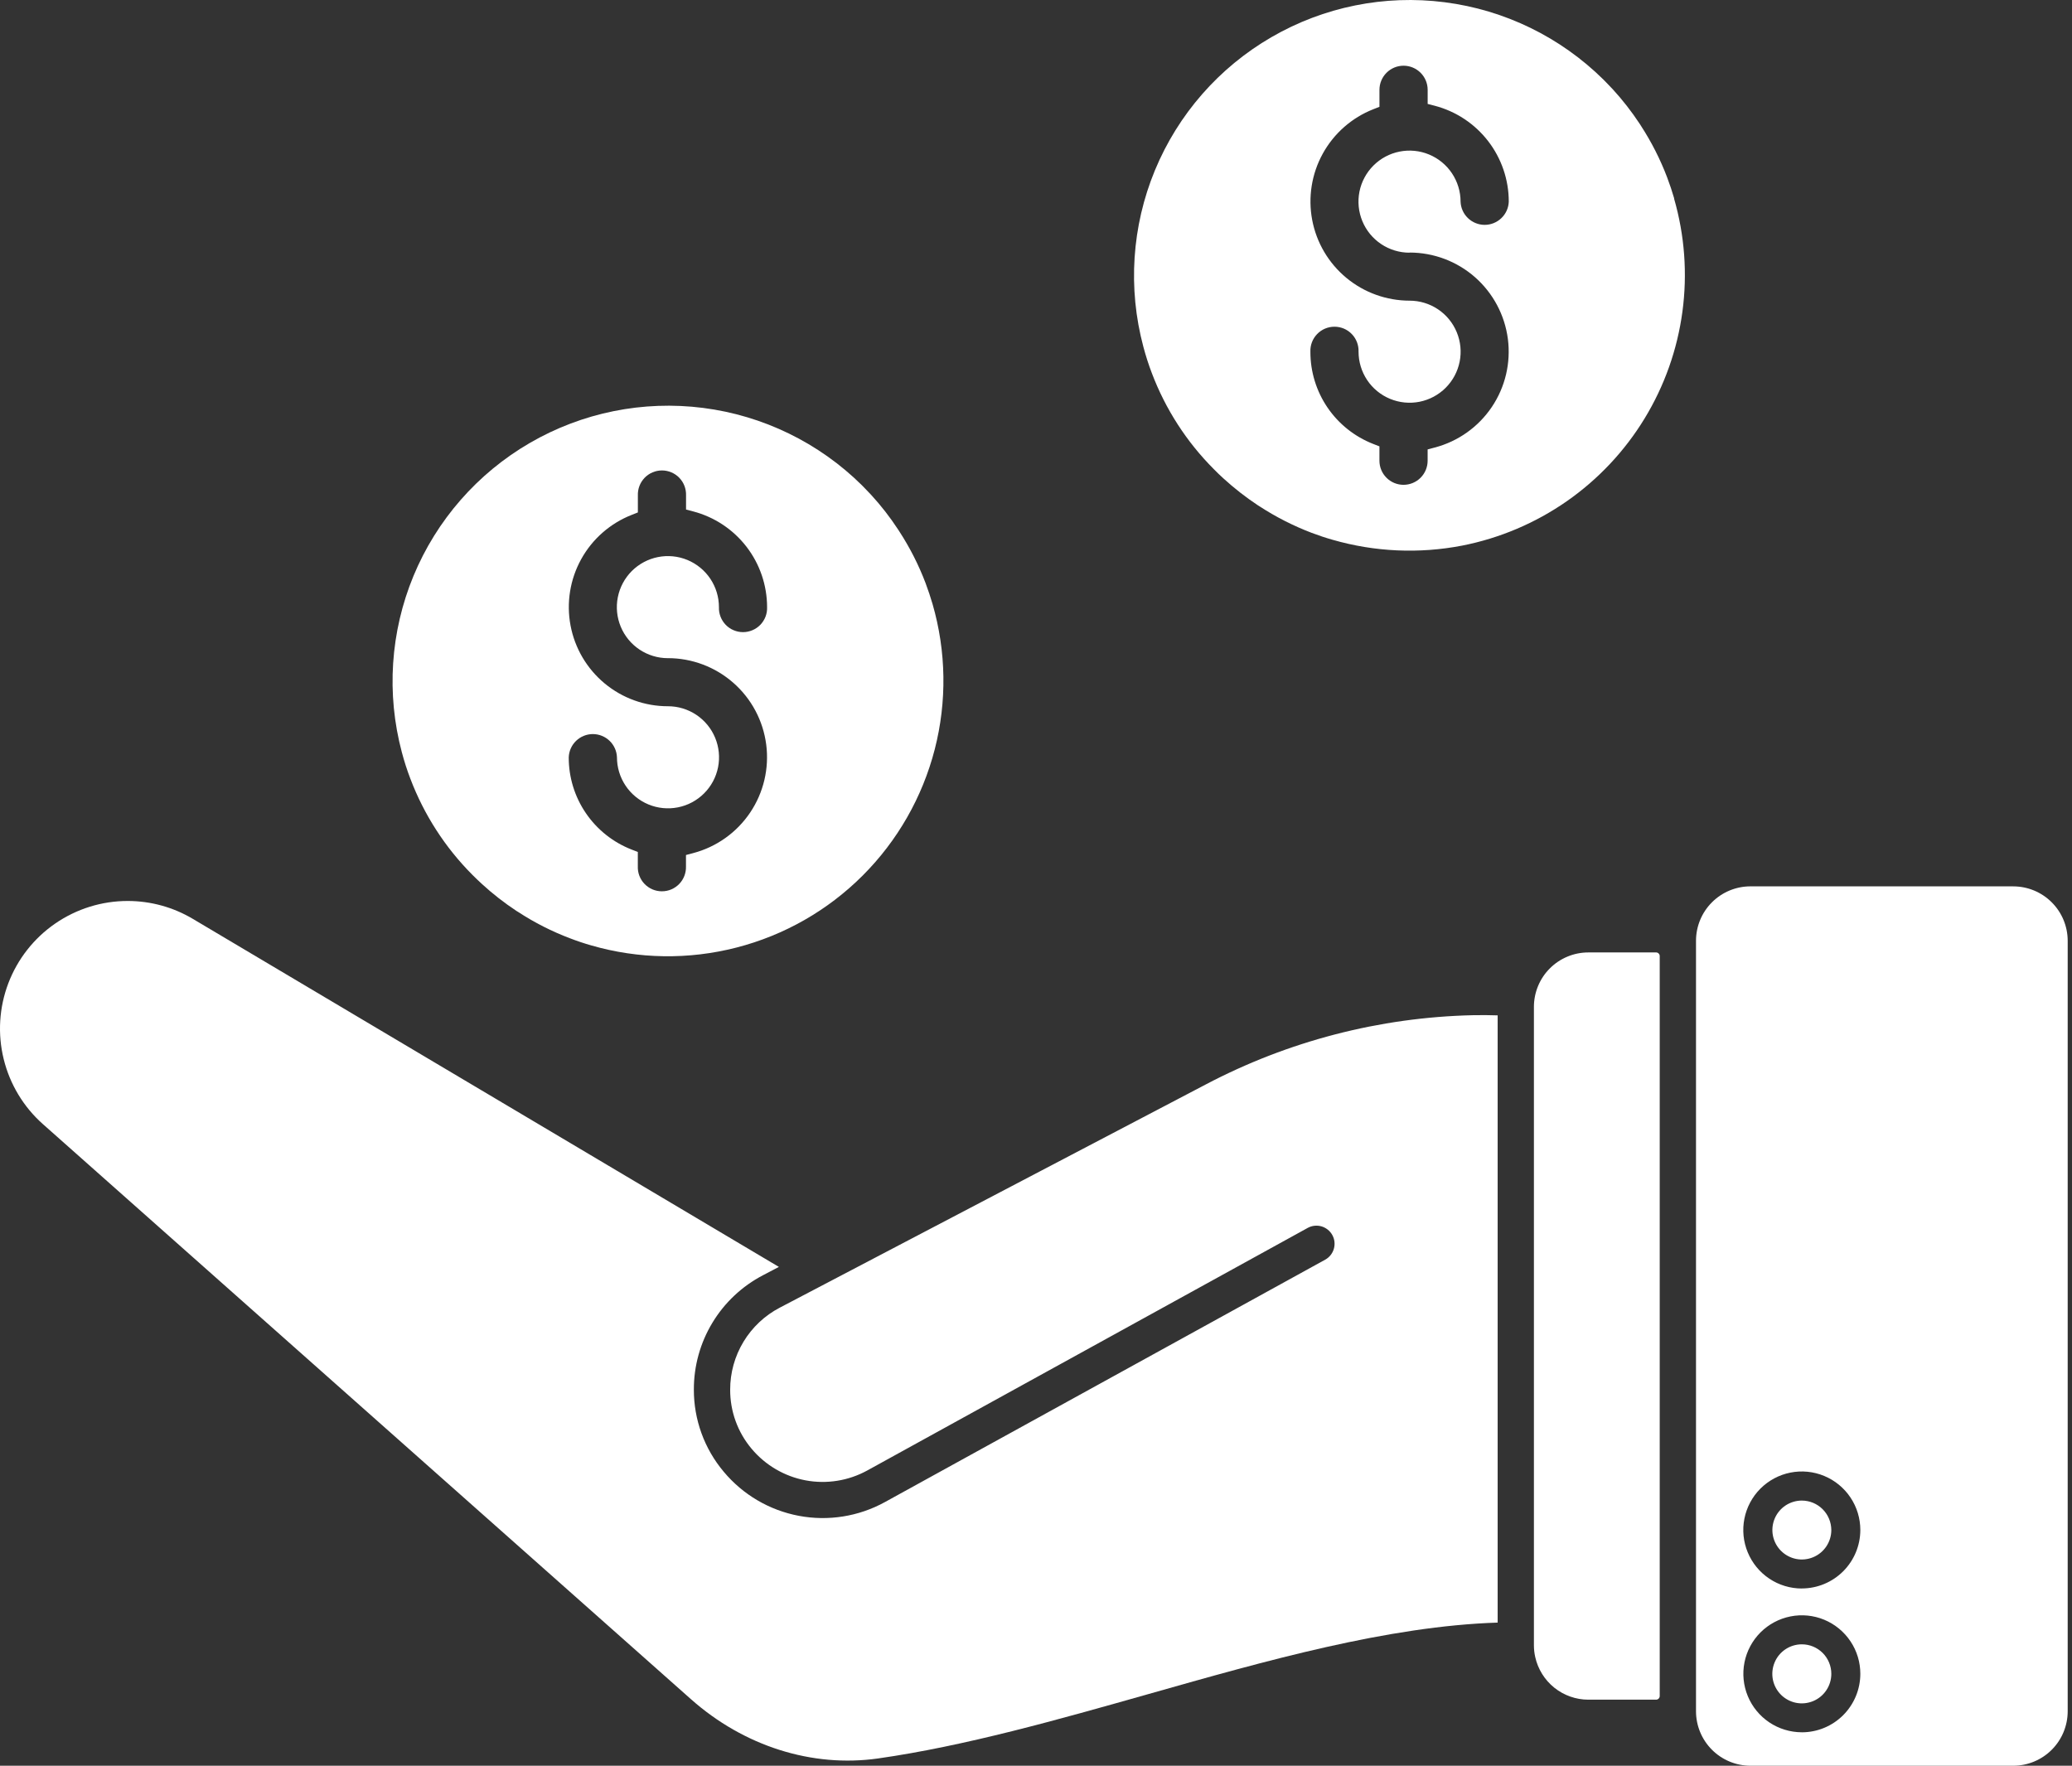 <svg width="88" height="75" viewBox="0 0 88 75" fill="none" xmlns="http://www.w3.org/2000/svg">
<rect x="0" y="0" width="88" height="75" fill="#333333" stroke="none"/>
<path d="M63.607 43.128V68.92C58.953 69.069 53.788 70.533 48.785 71.953C44.953 73.038 40.991 74.163 37.29 74.691C34.494 75.087 31.599 74.172 29.345 72.173L1.823 47.748C1 47.018 0.419 46.054 0.157 44.986C-0.106 43.917 -0.037 42.794 0.353 41.766C0.744 40.738 1.438 39.852 2.344 39.228C3.25 38.603 4.324 38.269 5.424 38.269C6.399 38.269 7.355 38.532 8.193 39.031L33.08 53.812L32.403 54.167C31.517 54.63 30.774 55.327 30.257 56.183C29.739 57.039 29.467 58.02 29.469 59.02C29.465 60.298 29.915 61.536 30.738 62.513C31.552 63.488 32.679 64.15 33.928 64.385C35.176 64.621 36.467 64.415 37.58 63.803L56.282 53.505C56.371 53.456 56.449 53.39 56.512 53.311C56.575 53.232 56.622 53.141 56.65 53.044C56.678 52.947 56.687 52.845 56.676 52.745C56.665 52.644 56.634 52.547 56.585 52.459C56.536 52.37 56.47 52.292 56.391 52.229C56.312 52.166 56.222 52.119 56.124 52.09C56.027 52.062 55.926 52.054 55.825 52.065C55.725 52.076 55.627 52.107 55.539 52.156L36.834 62.459C36.035 62.898 35.108 63.046 34.212 62.878C33.316 62.709 32.506 62.235 31.921 61.536C31.33 60.835 31.008 59.947 31.011 59.031C31.009 58.312 31.205 57.606 31.577 56.991C31.949 56.376 32.483 55.874 33.12 55.542L51.198 46.069C54.705 44.221 58.593 43.211 62.556 43.121C62.915 43.114 63.264 43.116 63.607 43.128Z" fill="white"/>
<path d="M70.49 40.609V72.04C70.49 72.081 70.474 72.12 70.445 72.148C70.416 72.177 70.378 72.194 70.337 72.194H67.459C66.932 72.194 66.422 72.013 66.011 71.684C65.601 71.354 65.316 70.894 65.202 70.38C65.165 70.217 65.147 70.05 65.147 69.883V42.766C65.147 42.463 65.207 42.162 65.323 41.882C65.439 41.601 65.609 41.346 65.824 41.132C66.038 40.917 66.293 40.747 66.574 40.631C66.854 40.514 67.155 40.455 67.459 40.455H70.337C70.357 40.455 70.377 40.459 70.396 40.467C70.414 40.474 70.431 40.486 70.445 40.5C70.46 40.515 70.471 40.532 70.479 40.55C70.486 40.569 70.49 40.589 70.49 40.609Z" fill="white"/>
<path d="M77.778 64.988C77.778 65.236 77.704 65.477 77.567 65.683C77.429 65.889 77.234 66.049 77.005 66.144C76.777 66.239 76.525 66.264 76.283 66.216C76.04 66.167 75.817 66.048 75.642 65.873C75.467 65.698 75.348 65.476 75.299 65.233C75.251 64.99 75.275 64.739 75.37 64.51C75.464 64.281 75.624 64.086 75.83 63.948C76.036 63.811 76.278 63.737 76.525 63.737C76.857 63.737 77.175 63.87 77.409 64.104C77.644 64.338 77.776 64.656 77.778 64.988Z" fill="white"/>
<path d="M76.525 69.843C76.277 69.843 76.035 69.917 75.829 70.054C75.623 70.192 75.462 70.388 75.368 70.617C75.273 70.846 75.248 71.098 75.296 71.341C75.345 71.584 75.464 71.807 75.64 71.982C75.815 72.157 76.038 72.276 76.281 72.325C76.524 72.373 76.776 72.348 77.005 72.253C77.234 72.158 77.43 71.997 77.567 71.791C77.705 71.585 77.778 71.342 77.778 71.094C77.778 70.93 77.745 70.767 77.682 70.615C77.619 70.463 77.527 70.325 77.411 70.209C77.294 70.093 77.156 70.001 77.004 69.938C76.852 69.875 76.689 69.843 76.525 69.843ZM76.525 69.843C76.277 69.843 76.035 69.917 75.829 70.054C75.623 70.192 75.462 70.388 75.368 70.617C75.273 70.846 75.248 71.098 75.296 71.341C75.345 71.584 75.464 71.807 75.64 71.982C75.815 72.157 76.038 72.276 76.281 72.325C76.524 72.373 76.776 72.348 77.005 72.253C77.234 72.158 77.43 71.997 77.567 71.791C77.705 71.585 77.778 71.342 77.778 71.094C77.778 70.93 77.745 70.767 77.682 70.615C77.619 70.463 77.527 70.325 77.411 70.209C77.294 70.093 77.156 70.001 77.004 69.938C76.852 69.875 76.689 69.843 76.525 69.843ZM76.525 69.843C76.277 69.843 76.035 69.917 75.829 70.054C75.623 70.192 75.462 70.388 75.368 70.617C75.273 70.846 75.248 71.098 75.296 71.341C75.345 71.584 75.464 71.807 75.64 71.982C75.815 72.157 76.038 72.276 76.281 72.325C76.524 72.373 76.776 72.348 77.005 72.253C77.234 72.158 77.43 71.997 77.567 71.791C77.705 71.585 77.778 71.342 77.778 71.094C77.778 70.93 77.745 70.767 77.682 70.615C77.619 70.463 77.527 70.325 77.411 70.209C77.294 70.093 77.156 70.001 77.004 69.938C76.852 69.875 76.689 69.843 76.525 69.843ZM76.525 69.843C76.277 69.843 76.035 69.917 75.829 70.054C75.623 70.192 75.462 70.388 75.368 70.617C75.273 70.846 75.248 71.098 75.296 71.341C75.345 71.584 75.464 71.807 75.64 71.982C75.815 72.157 76.038 72.276 76.281 72.325C76.524 72.373 76.776 72.348 77.005 72.253C77.234 72.158 77.43 71.997 77.567 71.791C77.705 71.585 77.778 71.342 77.778 71.094C77.778 70.93 77.745 70.767 77.682 70.615C77.619 70.463 77.527 70.325 77.411 70.209C77.294 70.093 77.156 70.001 77.004 69.938C76.852 69.875 76.689 69.843 76.525 69.843ZM76.525 69.843C76.277 69.843 76.035 69.917 75.829 70.054C75.623 70.192 75.462 70.388 75.368 70.617C75.273 70.846 75.248 71.098 75.296 71.341C75.345 71.584 75.464 71.807 75.64 71.982C75.815 72.157 76.038 72.276 76.281 72.325C76.524 72.373 76.776 72.348 77.005 72.253C77.234 72.158 77.43 71.997 77.567 71.791C77.705 71.585 77.778 71.342 77.778 71.094C77.778 70.93 77.745 70.767 77.682 70.615C77.619 70.463 77.527 70.325 77.411 70.209C77.294 70.093 77.156 70.001 77.004 69.938C76.852 69.875 76.689 69.843 76.525 69.843ZM76.525 69.843C76.277 69.843 76.035 69.917 75.829 70.054C75.623 70.192 75.462 70.388 75.368 70.617C75.273 70.846 75.248 71.098 75.296 71.341C75.345 71.584 75.464 71.807 75.64 71.982C75.815 72.157 76.038 72.276 76.281 72.325C76.524 72.373 76.776 72.348 77.005 72.253C77.234 72.158 77.43 71.997 77.567 71.791C77.705 71.585 77.778 71.342 77.778 71.094C77.778 70.93 77.745 70.767 77.682 70.615C77.619 70.463 77.527 70.325 77.411 70.209C77.294 70.093 77.156 70.001 77.004 69.938C76.852 69.875 76.689 69.843 76.525 69.843ZM85.506 37.648H74.343C73.73 37.648 73.142 37.892 72.709 38.325C72.276 38.758 72.032 39.345 72.031 39.958V72.689C72.032 73.301 72.276 73.889 72.709 74.322C73.142 74.756 73.73 74.999 74.343 75H85.506C86.118 74.999 86.706 74.756 87.139 74.322C87.573 73.889 87.816 73.301 87.817 72.689V39.959C87.816 39.346 87.573 38.759 87.139 38.326C86.706 37.893 86.118 37.649 85.506 37.649V37.648ZM76.525 73.579C76.034 73.578 75.553 73.432 75.145 73.159C74.737 72.886 74.419 72.498 74.231 72.044C74.043 71.59 73.994 71.091 74.09 70.609C74.186 70.127 74.423 69.685 74.77 69.337C75.118 68.99 75.56 68.754 76.042 68.658C76.524 68.562 77.023 68.611 77.477 68.799C77.931 68.988 78.319 69.306 78.592 69.715C78.865 70.123 79.01 70.603 79.01 71.094C79.01 71.754 78.748 72.385 78.282 72.852C77.816 73.318 77.184 73.58 76.525 73.58V73.579ZM76.525 67.472C76.033 67.472 75.553 67.327 75.144 67.053C74.735 66.78 74.417 66.392 74.229 65.938C74.04 65.484 73.991 64.984 74.087 64.502C74.183 64.02 74.42 63.577 74.767 63.229C75.115 62.882 75.558 62.645 76.04 62.549C76.522 62.453 77.022 62.502 77.476 62.691C77.93 62.879 78.318 63.197 78.591 63.606C78.865 64.015 79.01 64.495 79.01 64.987C79.009 65.645 78.747 66.276 78.281 66.742C77.815 67.207 77.183 67.469 76.525 67.47V67.472ZM76.525 69.846C76.277 69.846 76.035 69.919 75.829 70.057C75.623 70.195 75.462 70.39 75.368 70.619C75.273 70.848 75.248 71.1 75.296 71.343C75.345 71.586 75.464 71.809 75.64 71.985C75.815 72.16 76.038 72.279 76.281 72.327C76.524 72.375 76.776 72.35 77.005 72.255C77.234 72.16 77.43 71.999 77.567 71.793C77.705 71.587 77.778 71.345 77.778 71.097C77.778 70.932 77.746 70.769 77.683 70.617C77.62 70.465 77.528 70.327 77.412 70.21C77.295 70.094 77.157 70.001 77.005 69.938C76.853 69.875 76.69 69.843 76.525 69.843V69.846ZM76.525 69.846C76.277 69.846 76.035 69.919 75.829 70.057C75.623 70.195 75.462 70.39 75.368 70.619C75.273 70.848 75.248 71.1 75.296 71.343C75.345 71.586 75.464 71.809 75.64 71.985C75.815 72.16 76.038 72.279 76.281 72.327C76.524 72.375 76.776 72.35 77.005 72.255C77.234 72.16 77.43 71.999 77.567 71.793C77.705 71.587 77.778 71.345 77.778 71.097C77.778 70.932 77.746 70.769 77.683 70.617C77.62 70.465 77.528 70.327 77.412 70.21C77.295 70.094 77.157 70.001 77.005 69.938C76.853 69.875 76.69 69.843 76.525 69.843V69.846ZM76.525 69.846C76.277 69.846 76.035 69.919 75.829 70.057C75.623 70.195 75.462 70.39 75.368 70.619C75.273 70.848 75.248 71.1 75.296 71.343C75.345 71.586 75.464 71.809 75.64 71.985C75.815 72.16 76.038 72.279 76.281 72.327C76.524 72.375 76.776 72.35 77.005 72.255C77.234 72.16 77.43 71.999 77.567 71.793C77.705 71.587 77.778 71.345 77.778 71.097C77.778 70.932 77.746 70.769 77.683 70.617C77.62 70.465 77.528 70.327 77.412 70.21C77.295 70.094 77.157 70.001 77.005 69.938C76.853 69.875 76.69 69.843 76.525 69.843V69.846ZM76.525 69.846C76.277 69.846 76.035 69.919 75.829 70.057C75.623 70.195 75.462 70.39 75.368 70.619C75.273 70.848 75.248 71.1 75.296 71.343C75.345 71.586 75.464 71.809 75.64 71.985C75.815 72.16 76.038 72.279 76.281 72.327C76.524 72.375 76.776 72.35 77.005 72.255C77.234 72.16 77.43 71.999 77.567 71.793C77.705 71.587 77.778 71.345 77.778 71.097C77.778 70.932 77.746 70.769 77.683 70.617C77.62 70.465 77.528 70.327 77.412 70.21C77.295 70.094 77.157 70.001 77.005 69.938C76.853 69.875 76.69 69.843 76.525 69.843V69.846ZM76.525 69.846C76.277 69.846 76.035 69.919 75.829 70.057C75.623 70.195 75.462 70.39 75.368 70.619C75.273 70.848 75.248 71.1 75.296 71.343C75.345 71.586 75.464 71.809 75.64 71.985C75.815 72.16 76.038 72.279 76.281 72.327C76.524 72.375 76.776 72.35 77.005 72.255C77.234 72.16 77.43 71.999 77.567 71.793C77.705 71.587 77.778 71.345 77.778 71.097C77.778 70.932 77.746 70.769 77.683 70.617C77.62 70.465 77.528 70.327 77.412 70.21C77.295 70.094 77.157 70.001 77.005 69.938C76.853 69.875 76.69 69.843 76.525 69.843V69.846ZM76.525 69.846C76.277 69.846 76.035 69.919 75.829 70.057C75.623 70.195 75.462 70.39 75.368 70.619C75.273 70.848 75.248 71.1 75.296 71.343C75.345 71.586 75.464 71.809 75.64 71.985C75.815 72.16 76.038 72.279 76.281 72.327C76.524 72.375 76.776 72.35 77.005 72.255C77.234 72.16 77.43 71.999 77.567 71.793C77.705 71.587 77.778 71.345 77.778 71.097C77.778 70.932 77.746 70.769 77.683 70.617C77.62 70.465 77.528 70.327 77.412 70.21C77.295 70.094 77.157 70.001 77.005 69.938C76.853 69.875 76.69 69.843 76.525 69.843V69.846ZM76.525 69.846C76.277 69.846 76.035 69.919 75.829 70.057C75.623 70.195 75.462 70.39 75.368 70.619C75.273 70.848 75.248 71.1 75.296 71.343C75.345 71.586 75.464 71.809 75.64 71.985C75.815 72.16 76.038 72.279 76.281 72.327C76.524 72.375 76.776 72.35 77.005 72.255C77.234 72.16 77.43 71.999 77.567 71.793C77.705 71.587 77.778 71.345 77.778 71.097C77.778 70.932 77.746 70.769 77.683 70.617C77.62 70.465 77.528 70.327 77.412 70.21C77.295 70.094 77.157 70.001 77.005 69.938C76.853 69.875 76.69 69.843 76.525 69.843V69.846Z" fill="white"/>
<path d="M39.607 25.658C39.522 25.369 39.422 25.067 39.308 24.762C39.016 23.995 38.643 23.26 38.195 22.571C38.189 22.563 38.183 22.553 38.178 22.544C38.166 22.525 38.153 22.505 38.139 22.485C37.8 21.967 37.42 21.479 37.002 21.023C36.857 20.879 36.734 20.734 36.608 20.613C34.781 18.806 32.409 17.651 29.86 17.326C27.311 17.001 24.725 17.524 22.503 18.814C20.28 20.104 18.544 22.089 17.561 24.464C16.579 26.838 16.405 29.471 17.067 31.954C17.167 32.333 17.287 32.706 17.427 33.072C18.008 34.605 18.905 35.997 20.062 37.158C20.195 37.292 20.332 37.422 20.469 37.548C20.925 37.966 21.413 38.347 21.929 38.688C21.954 38.706 21.98 38.722 22.007 38.736C22.7 39.188 23.439 39.564 24.213 39.856C24.516 39.973 24.817 40.073 25.106 40.155C27.117 40.738 29.249 40.77 31.277 40.248C33.306 39.727 35.157 38.671 36.638 37.19C38.12 35.709 39.176 33.858 39.699 31.83C40.221 29.802 40.189 27.67 39.607 25.658ZM28.368 27.955C29.39 27.955 30.378 28.328 31.146 29.003C31.915 29.678 32.411 30.61 32.542 31.625C32.673 32.639 32.43 33.667 31.859 34.515C31.288 35.364 30.428 35.975 29.439 36.236L29.134 36.317V36.797C29.139 36.934 29.116 37.071 29.067 37.2C29.018 37.328 28.944 37.446 28.848 37.545C28.753 37.644 28.638 37.723 28.512 37.777C28.385 37.831 28.249 37.858 28.111 37.858C27.974 37.858 27.837 37.831 27.711 37.777C27.584 37.723 27.47 37.644 27.374 37.545C27.279 37.446 27.204 37.328 27.155 37.2C27.106 37.071 27.083 36.934 27.089 36.797V36.187L26.828 36.086C26.039 35.779 25.361 35.24 24.884 34.541C24.406 33.841 24.152 33.013 24.155 32.166C24.165 31.901 24.277 31.651 24.468 31.467C24.659 31.283 24.914 31.18 25.179 31.18C25.444 31.18 25.699 31.283 25.89 31.467C26.081 31.651 26.193 31.901 26.203 32.166C26.203 32.595 26.33 33.014 26.568 33.37C26.806 33.727 27.145 34.005 27.541 34.169C27.937 34.333 28.373 34.376 28.794 34.292C29.214 34.209 29.6 34.002 29.903 33.699C30.207 33.396 30.413 33.01 30.497 32.589C30.58 32.169 30.537 31.733 30.373 31.337C30.209 30.94 29.931 30.602 29.575 30.364C29.218 30.125 28.799 29.998 28.37 29.998C27.389 29.999 26.439 29.657 25.683 29.031C24.927 28.405 24.414 27.535 24.232 26.572C24.049 25.608 24.209 24.61 24.684 23.751C25.158 22.893 25.918 22.227 26.831 21.869L27.091 21.766V21.044C27.086 20.906 27.109 20.769 27.158 20.64C27.207 20.512 27.282 20.394 27.377 20.295C27.473 20.196 27.587 20.117 27.714 20.064C27.84 20.01 27.976 19.982 28.114 19.982C28.252 19.982 28.388 20.01 28.514 20.064C28.641 20.117 28.756 20.196 28.851 20.295C28.947 20.394 29.021 20.512 29.07 20.64C29.119 20.769 29.142 20.906 29.137 21.044V21.643L29.442 21.723C30.34 21.959 31.135 22.486 31.703 23.221C32.27 23.957 32.578 24.859 32.579 25.788C32.584 25.926 32.562 26.063 32.513 26.192C32.464 26.32 32.389 26.437 32.294 26.537C32.198 26.636 32.084 26.715 31.957 26.768C31.83 26.822 31.694 26.85 31.557 26.85C31.419 26.85 31.283 26.822 31.156 26.768C31.029 26.715 30.915 26.636 30.82 26.537C30.724 26.437 30.65 26.32 30.601 26.192C30.552 26.063 30.529 25.926 30.534 25.788C30.534 25.36 30.407 24.94 30.169 24.584C29.93 24.227 29.592 23.95 29.196 23.785C28.8 23.621 28.364 23.578 27.943 23.662C27.523 23.746 27.137 23.952 26.833 24.255C26.53 24.559 26.324 24.945 26.24 25.365C26.156 25.786 26.199 26.222 26.363 26.618C26.527 27.014 26.805 27.353 27.162 27.591C27.518 27.829 27.937 27.956 28.366 27.956L28.368 27.955Z" fill="white"/>
<path d="M71.105 8.43C71.021 8.141 70.92 7.839 70.806 7.536C70.514 6.768 70.141 6.033 69.693 5.343L69.677 5.317C69.665 5.296 69.652 5.276 69.638 5.257C69.298 4.741 68.918 4.253 68.501 3.797C68.356 3.652 68.232 3.508 68.105 3.386C66.277 1.578 63.906 0.421 61.355 0.095C58.805 -0.232 56.218 0.291 53.995 1.581C51.771 2.871 50.034 4.857 49.051 7.233C48.069 9.609 47.896 12.242 48.559 14.726C48.659 15.105 48.779 15.479 48.919 15.846C49.499 17.379 50.397 18.771 51.555 19.93C51.686 20.066 51.825 20.197 51.961 20.321C52.417 20.738 52.905 21.119 53.421 21.461C53.448 21.48 53.473 21.494 53.499 21.51C54.193 21.961 54.932 22.337 55.706 22.632C56.008 22.746 56.308 22.846 56.599 22.928C58.389 23.444 60.275 23.528 62.104 23.174C63.697 22.86 65.208 22.219 66.541 21.291C67.873 20.363 68.998 19.168 69.844 17.781C70.69 16.395 71.238 14.848 71.454 13.239C71.671 11.629 71.549 9.992 71.099 8.432L71.105 8.43ZM59.865 10.727C60.888 10.727 61.876 11.099 62.645 11.774C63.413 12.45 63.909 13.382 64.041 14.396C64.172 15.411 63.93 16.439 63.359 17.287C62.787 18.136 61.927 18.748 60.938 19.008L60.633 19.089V19.569C60.633 19.841 60.525 20.101 60.333 20.293C60.141 20.485 59.881 20.593 59.609 20.593C59.338 20.593 59.078 20.485 58.886 20.293C58.694 20.101 58.586 19.841 58.586 19.569V18.959L58.326 18.858C57.537 18.551 56.859 18.012 56.382 17.313C55.905 16.613 55.651 15.785 55.654 14.938C55.648 14.801 55.671 14.664 55.72 14.535C55.769 14.407 55.844 14.289 55.939 14.19C56.035 14.091 56.149 14.012 56.276 13.958C56.402 13.905 56.538 13.877 56.676 13.877C56.814 13.877 56.95 13.905 57.077 13.958C57.203 14.012 57.318 14.091 57.413 14.19C57.509 14.289 57.583 14.407 57.632 14.535C57.681 14.664 57.704 14.801 57.699 14.938C57.699 15.367 57.826 15.786 58.064 16.143C58.302 16.5 58.641 16.777 59.037 16.941C59.433 17.105 59.869 17.148 60.289 17.065C60.71 16.981 61.096 16.775 61.4 16.471C61.703 16.168 61.909 15.782 61.993 15.361C62.077 14.941 62.033 14.505 61.869 14.109C61.705 13.713 61.428 13.374 61.071 13.136C60.715 12.898 60.295 12.771 59.867 12.771C58.886 12.77 57.936 12.428 57.181 11.802C56.425 11.176 55.912 10.306 55.73 9.342C55.548 8.379 55.707 7.382 56.181 6.523C56.656 5.664 57.414 4.998 58.327 4.639L58.587 4.537V3.814C58.587 3.543 58.695 3.283 58.887 3.091C59.079 2.899 59.339 2.791 59.611 2.791C59.882 2.791 60.142 2.899 60.334 3.091C60.526 3.283 60.634 3.543 60.634 3.814V4.414L60.939 4.493C61.839 4.73 62.635 5.258 63.203 5.994C63.771 6.731 64.079 7.635 64.079 8.565C64.07 8.83 63.957 9.081 63.766 9.264C63.575 9.448 63.321 9.551 63.056 9.551C62.791 9.551 62.536 9.448 62.345 9.264C62.154 9.081 62.041 8.83 62.032 8.565C62.032 8.136 61.904 7.717 61.666 7.36C61.428 7.004 61.089 6.726 60.693 6.562C60.297 6.398 59.861 6.355 59.441 6.439C59.02 6.522 58.634 6.729 58.331 7.032C58.028 7.335 57.821 7.721 57.737 8.142C57.654 8.562 57.697 8.998 57.861 9.394C58.025 9.791 58.303 10.129 58.659 10.367C59.016 10.606 59.435 10.733 59.864 10.733L59.865 10.727Z" fill="white"/>
</svg>
